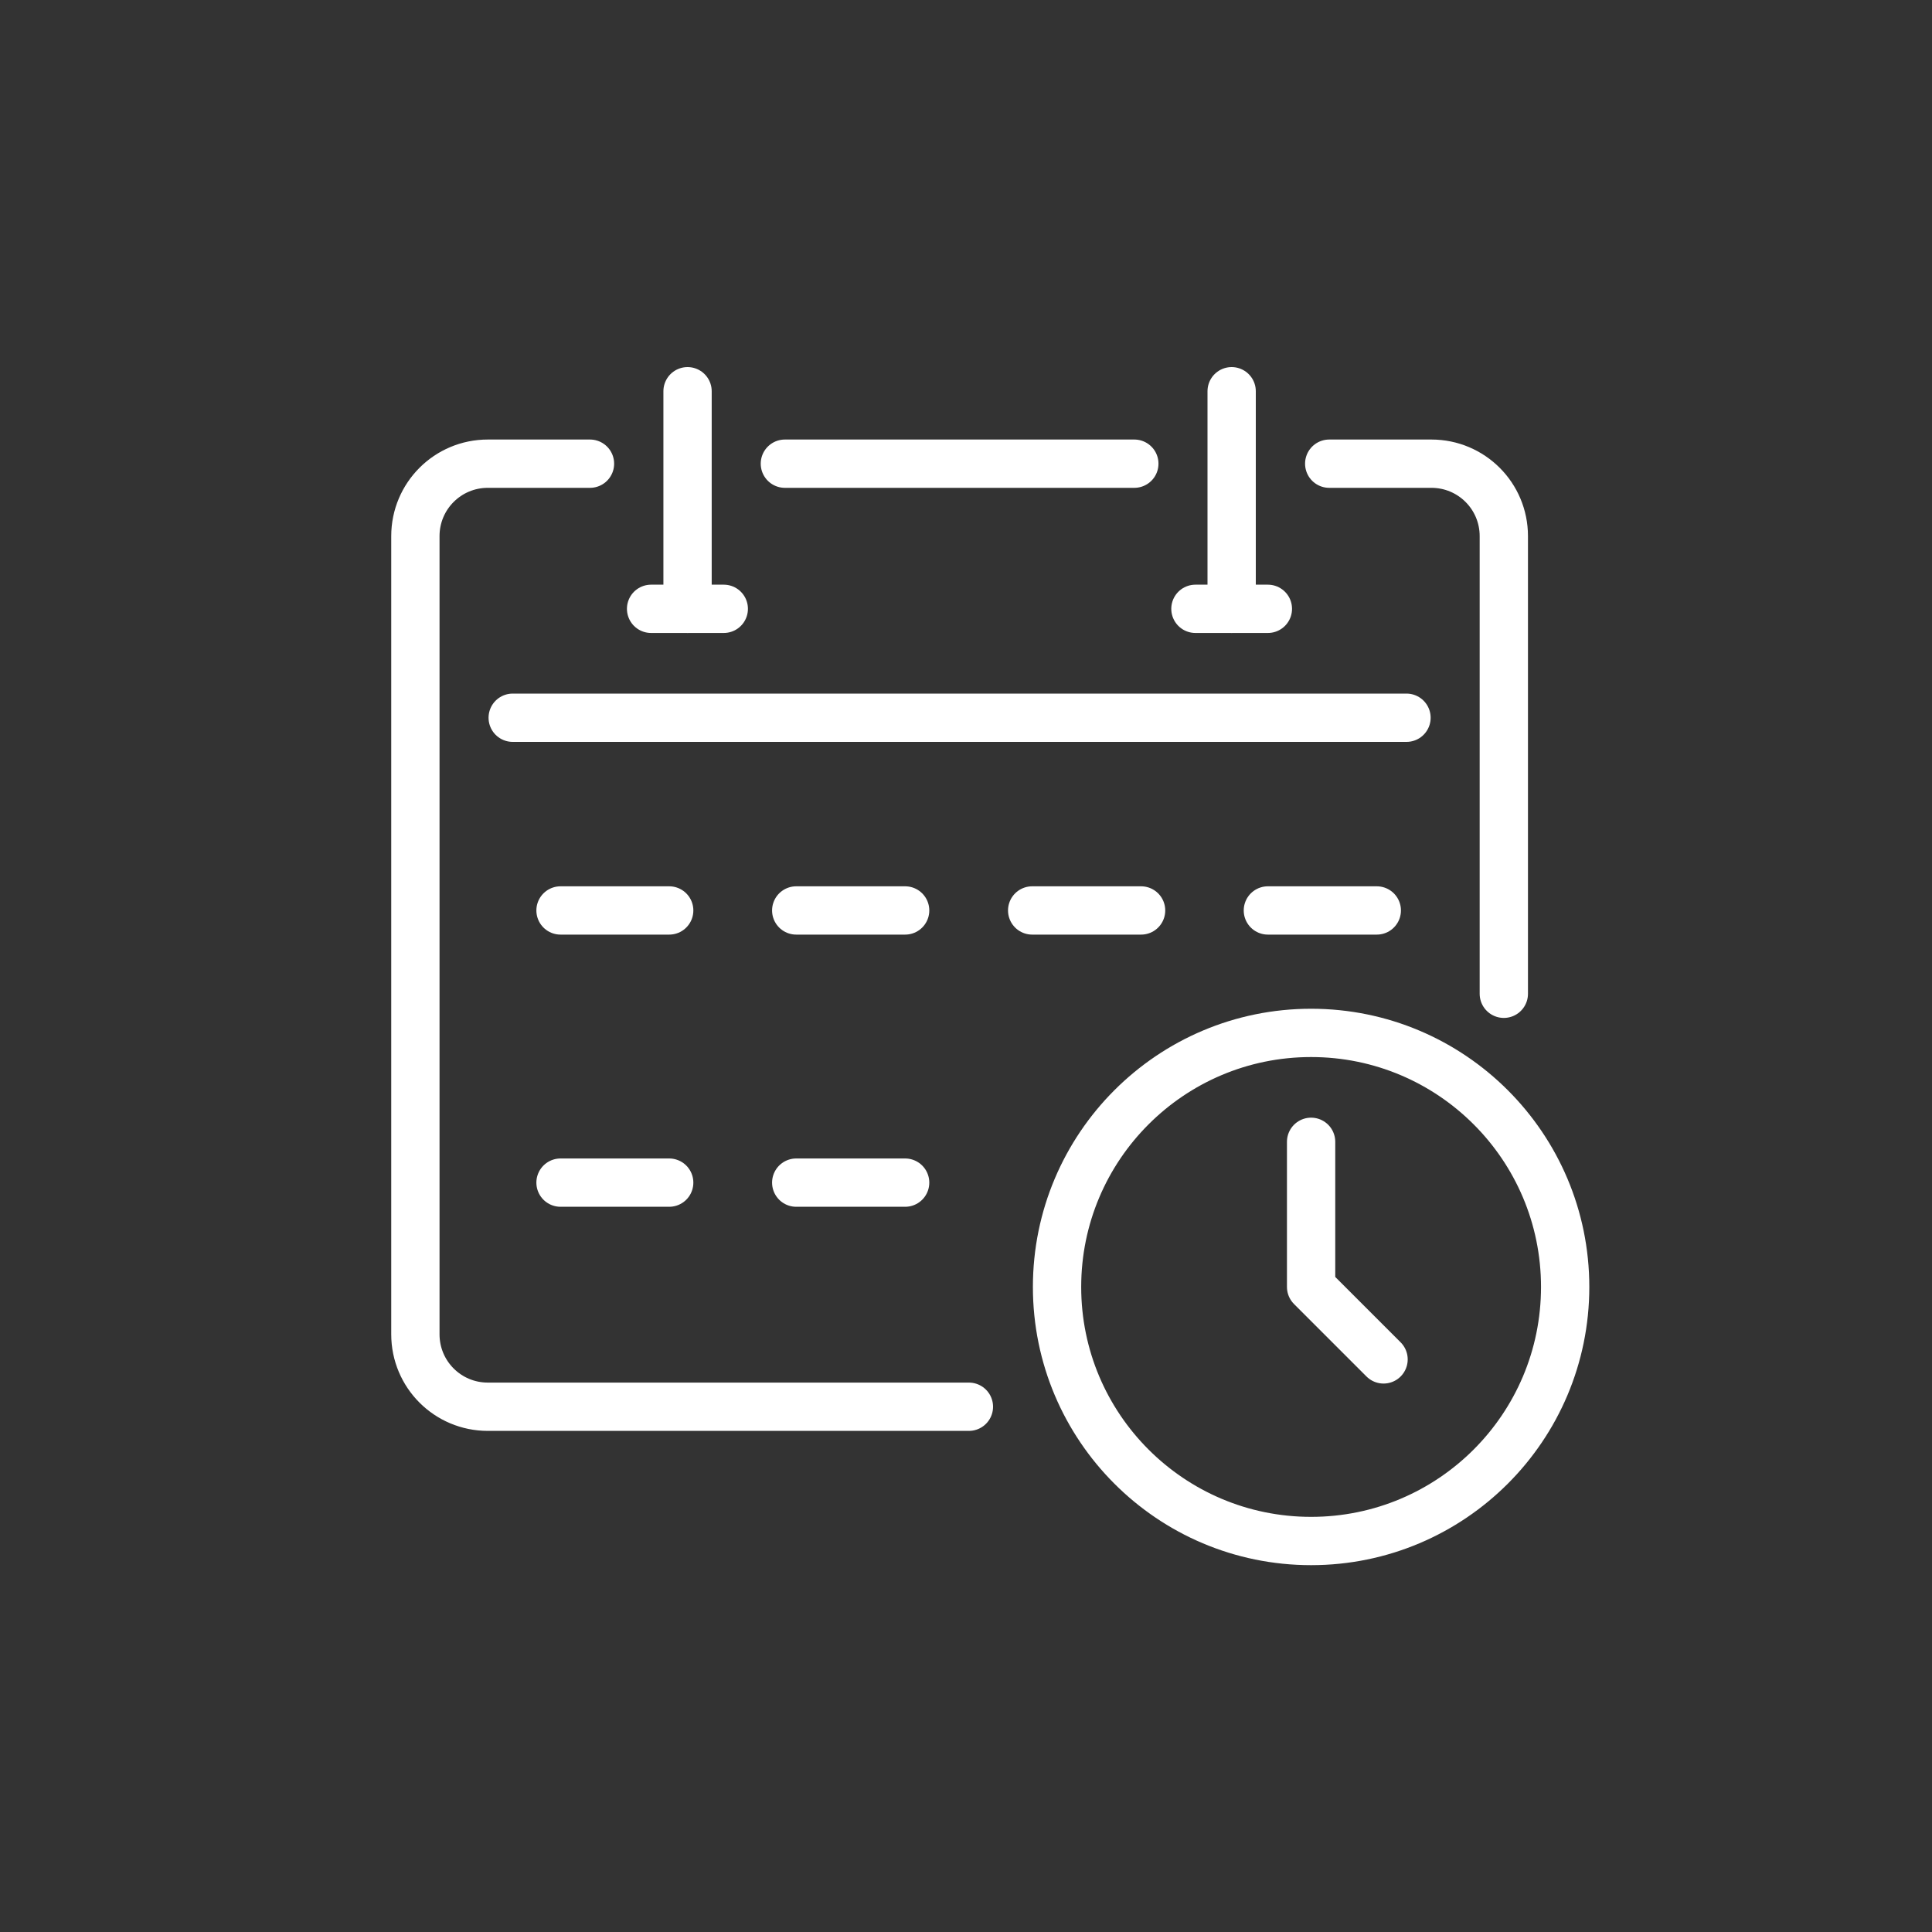 <?xml version="1.0" encoding="utf-8"?>
<!-- Generator: Adobe Illustrator 27.8.1, SVG Export Plug-In . SVG Version: 6.00 Build 0)  -->
<svg version="1.1" id="Layer_1" xmlns="http://www.w3.org/2000/svg" xmlns:xlink="http://www.w3.org/1999/xlink" x="0px" y="0px"
	 viewBox="0 0 80 80" style="enable-background:new 0 0 80 80;" xml:space="preserve">
<rect x="0" y="0" width="80" height="80" fill="#333333" stroke="none"/>
<style type="text/css">
	.st0{fill:#FFFFFF;}
	.st1{fill:none;stroke:#FFFFFF;stroke-width:2;stroke-linecap:round;stroke-linejoin:round;stroke-miterlimit:10;}
</style>
<g>
	<circle class="st1" cx="54.29" cy="53.29" r="10.52"/>
	<line class="st1" x1="46.97" y1="19.2" x2="32.5" y2="19.2"/>
	<path class="st1" d="M24.43,19.2H20.2c-1.66,0-3,1.34-3,3v33.05c0,1.66,1.34,3,3,3h19.92"/>
	<path class="st1" d="M55.04,19.2h4.23c1.66,0,3,1.34,3,3v18.95"/>
	<line class="st1" x1="21.23" y1="29.72" x2="58.24" y2="29.72"/>
	<line class="st1" x1="28.47" y1="16.2" x2="28.47" y2="25.21"/>
	<line class="st1" x1="26.96" y1="25.21" x2="29.97" y2="25.21"/>
	<line class="st1" x1="51" y1="16.2" x2="51" y2="25.21"/>
	<line class="st1" x1="49.5" y1="25.21" x2="52.5" y2="25.21"/>
	<line class="st1" x1="23.21" y1="37.7" x2="27.71" y2="37.7"/>
	<line class="st1" x1="32.97" y1="37.7" x2="37.48" y2="37.7"/>
	<line class="st1" x1="42.74" y1="37.7" x2="47.25" y2="37.7"/>
	<line class="st1" x1="52.5" y1="37.7" x2="57.01" y2="37.7"/>
	<line class="st1" x1="23.21" y1="48.97" x2="27.71" y2="48.97"/>
	<line class="st1" x1="32.97" y1="48.97" x2="37.48" y2="48.97"/>
	<polyline class="st1" points="54.29,47.28 54.29,53.29 57.29,56.29 	"/>
</g>
</svg>

